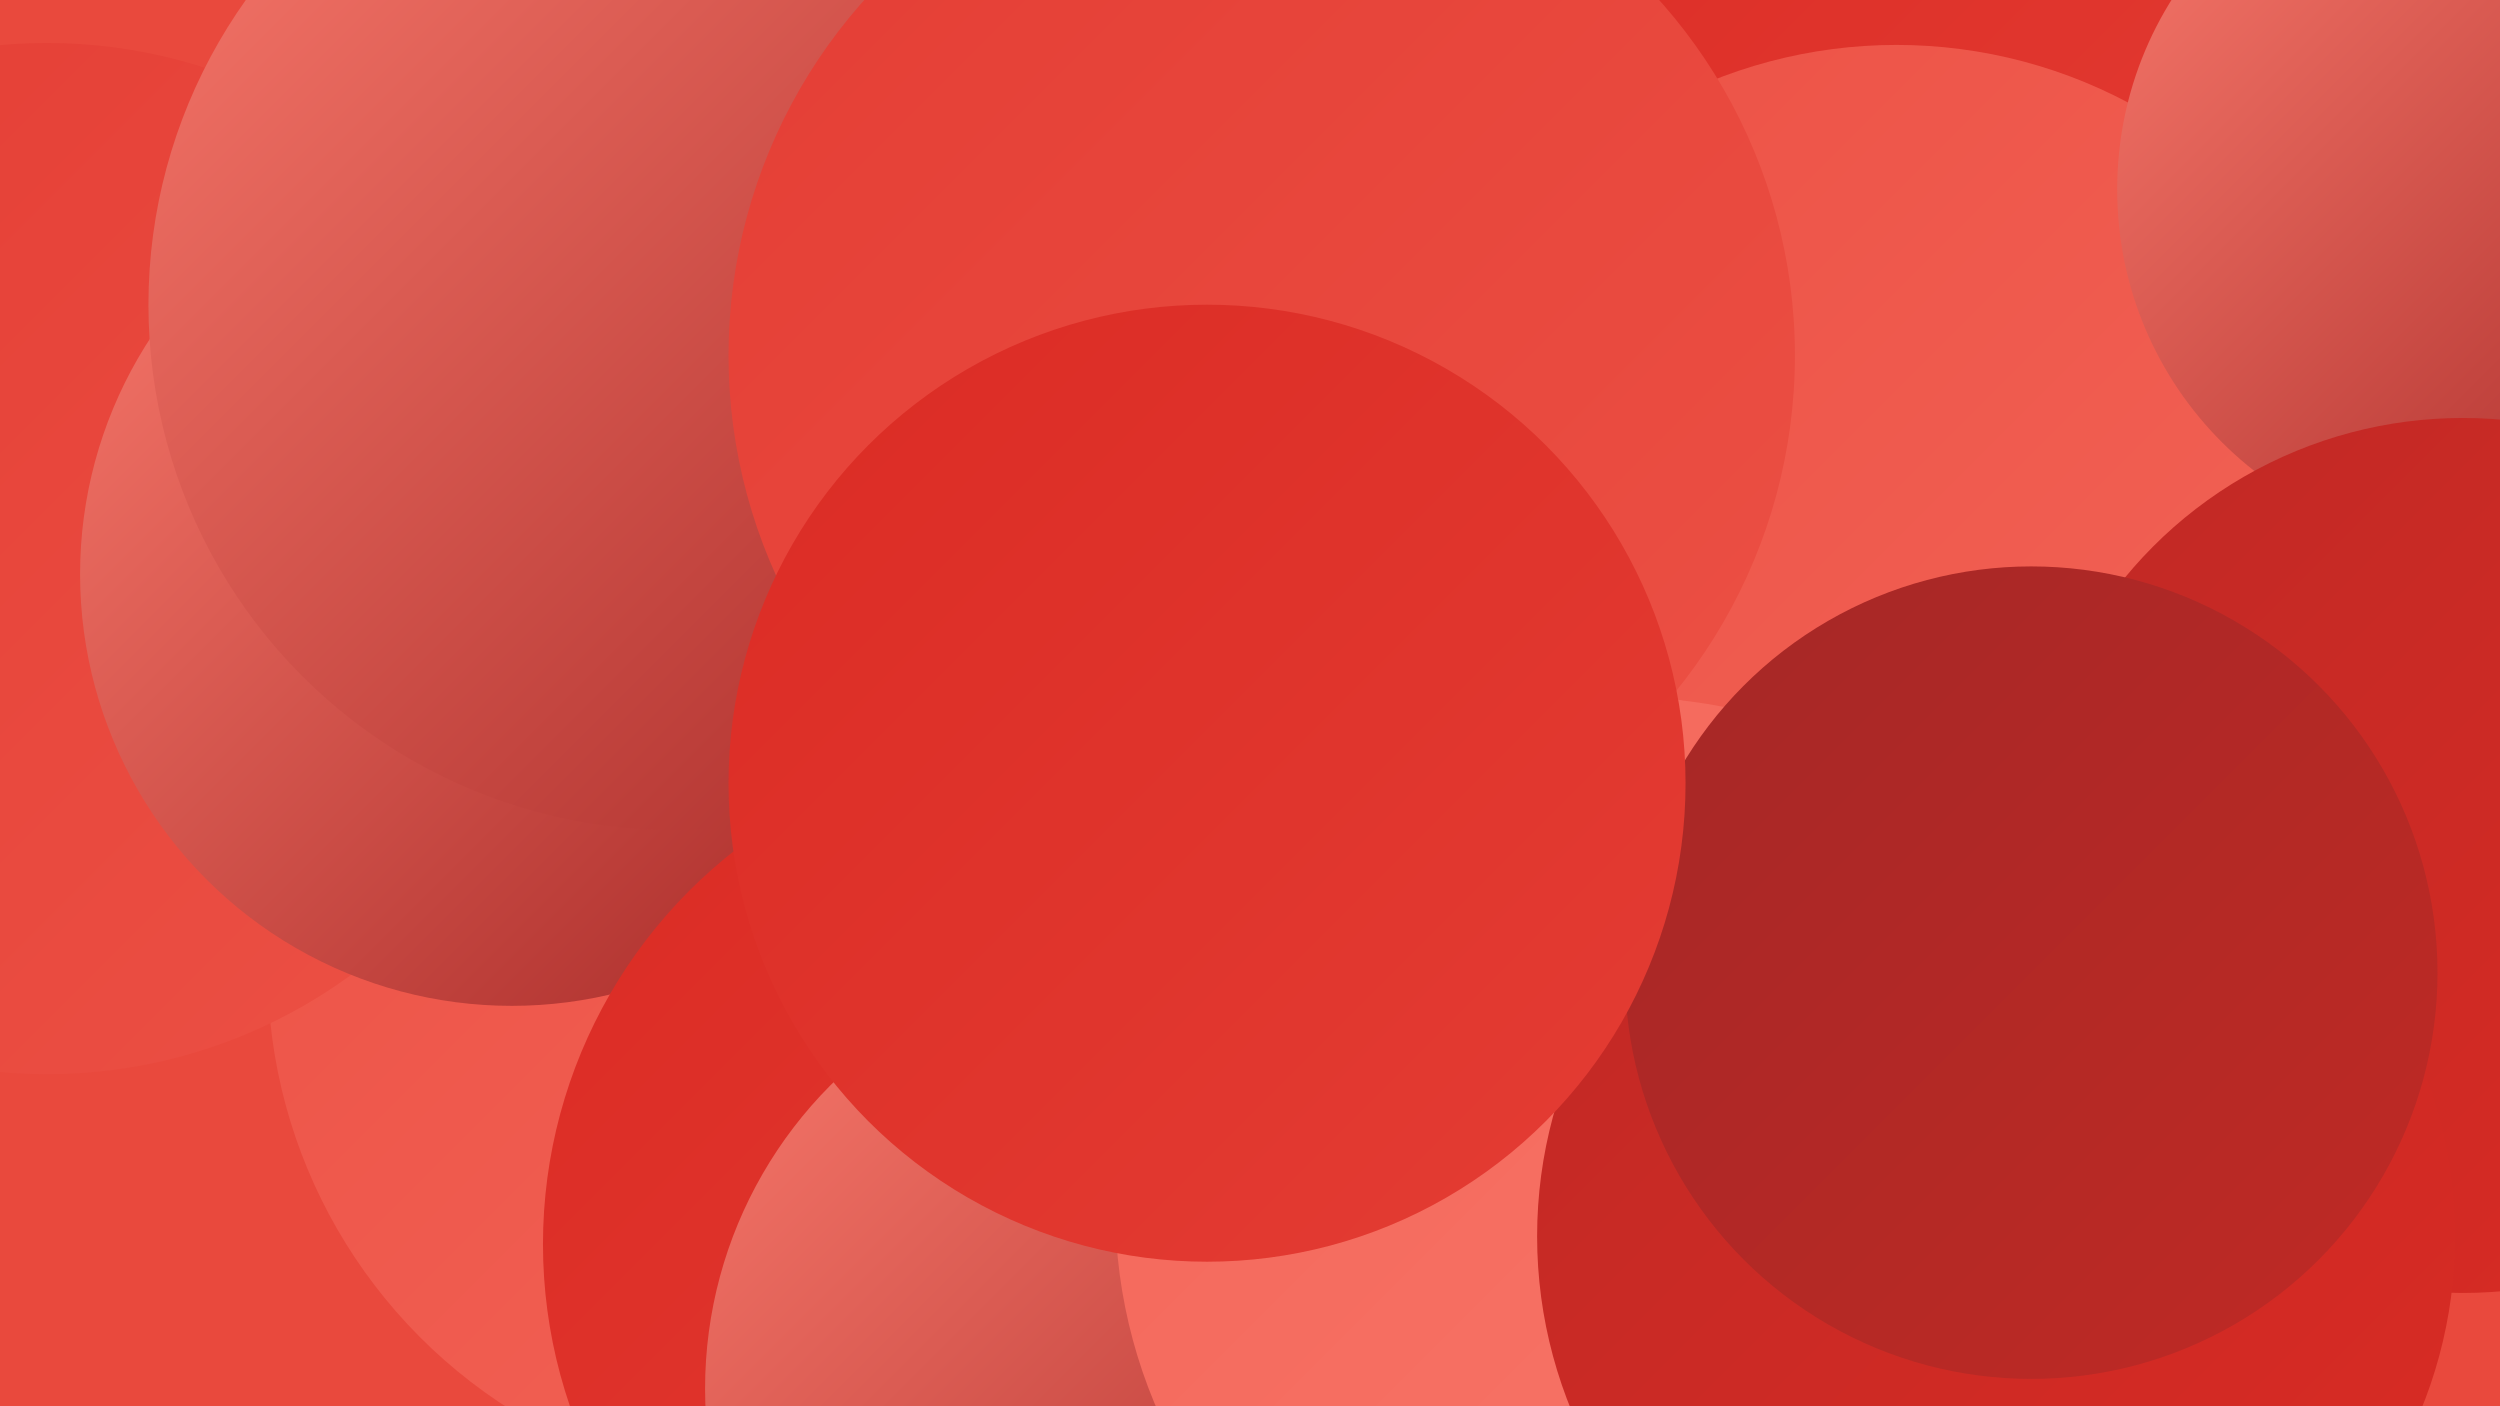 <?xml version="1.0" encoding="UTF-8"?><svg width="1280" height="720" xmlns="http://www.w3.org/2000/svg"><defs><linearGradient id="grad0" x1="0%" y1="0%" x2="100%" y2="100%"><stop offset="0%" style="stop-color:#a52826;stop-opacity:1" /><stop offset="100%" style="stop-color:#c02925;stop-opacity:1" /></linearGradient><linearGradient id="grad1" x1="0%" y1="0%" x2="100%" y2="100%"><stop offset="0%" style="stop-color:#c02925;stop-opacity:1" /><stop offset="100%" style="stop-color:#db2b24;stop-opacity:1" /></linearGradient><linearGradient id="grad2" x1="0%" y1="0%" x2="100%" y2="100%"><stop offset="0%" style="stop-color:#db2b24;stop-opacity:1" /><stop offset="100%" style="stop-color:#e43d34;stop-opacity:1" /></linearGradient><linearGradient id="grad3" x1="0%" y1="0%" x2="100%" y2="100%"><stop offset="0%" style="stop-color:#e43d34;stop-opacity:1" /><stop offset="100%" style="stop-color:#ec5145;stop-opacity:1" /></linearGradient><linearGradient id="grad4" x1="0%" y1="0%" x2="100%" y2="100%"><stop offset="0%" style="stop-color:#ec5145;stop-opacity:1" /><stop offset="100%" style="stop-color:#f36558;stop-opacity:1" /></linearGradient><linearGradient id="grad5" x1="0%" y1="0%" x2="100%" y2="100%"><stop offset="0%" style="stop-color:#f36558;stop-opacity:1" /><stop offset="100%" style="stop-color:#f9796c;stop-opacity:1" /></linearGradient><linearGradient id="grad6" x1="0%" y1="0%" x2="100%" y2="100%"><stop offset="0%" style="stop-color:#f9796c;stop-opacity:1" /><stop offset="100%" style="stop-color:#a52826;stop-opacity:1" /></linearGradient></defs><rect width="1280" height="720" fill="#e9493d" /><circle cx="640" cy="69" r="254" fill="url(#grad3)" /><circle cx="1050" cy="97" r="229" fill="url(#grad0)" /><circle cx="971" cy="41" r="246" fill="url(#grad2)" /><circle cx="124" cy="299" r="208" fill="url(#grad3)" /><circle cx="404" cy="496" r="267" fill="url(#grad4)" /><circle cx="971" cy="276" r="253" fill="url(#grad4)" /><circle cx="24" cy="286" r="264" fill="url(#grad3)" /><circle cx="262" cy="294" r="221" fill="url(#grad6)" /><circle cx="802" cy="580" r="229" fill="url(#grad5)" /><circle cx="333" cy="185" r="180" fill="url(#grad0)" /><circle cx="1267" cy="97" r="183" fill="url(#grad6)" /><circle cx="534" cy="637" r="256" fill="url(#grad2)" /><circle cx="581" cy="711" r="220" fill="url(#grad6)" /><circle cx="1261" cy="438" r="224" fill="url(#grad1)" /><circle cx="832" cy="618" r="261" fill="url(#grad5)" /><circle cx="345" cy="156" r="269" fill="url(#grad6)" /><circle cx="1022" cy="633" r="235" fill="url(#grad1)" /><circle cx="646" cy="182" r="273" fill="url(#grad3)" /><circle cx="1040" cy="498" r="208" fill="url(#grad0)" /><circle cx="618" cy="401" r="245" fill="url(#grad2)" /></svg>